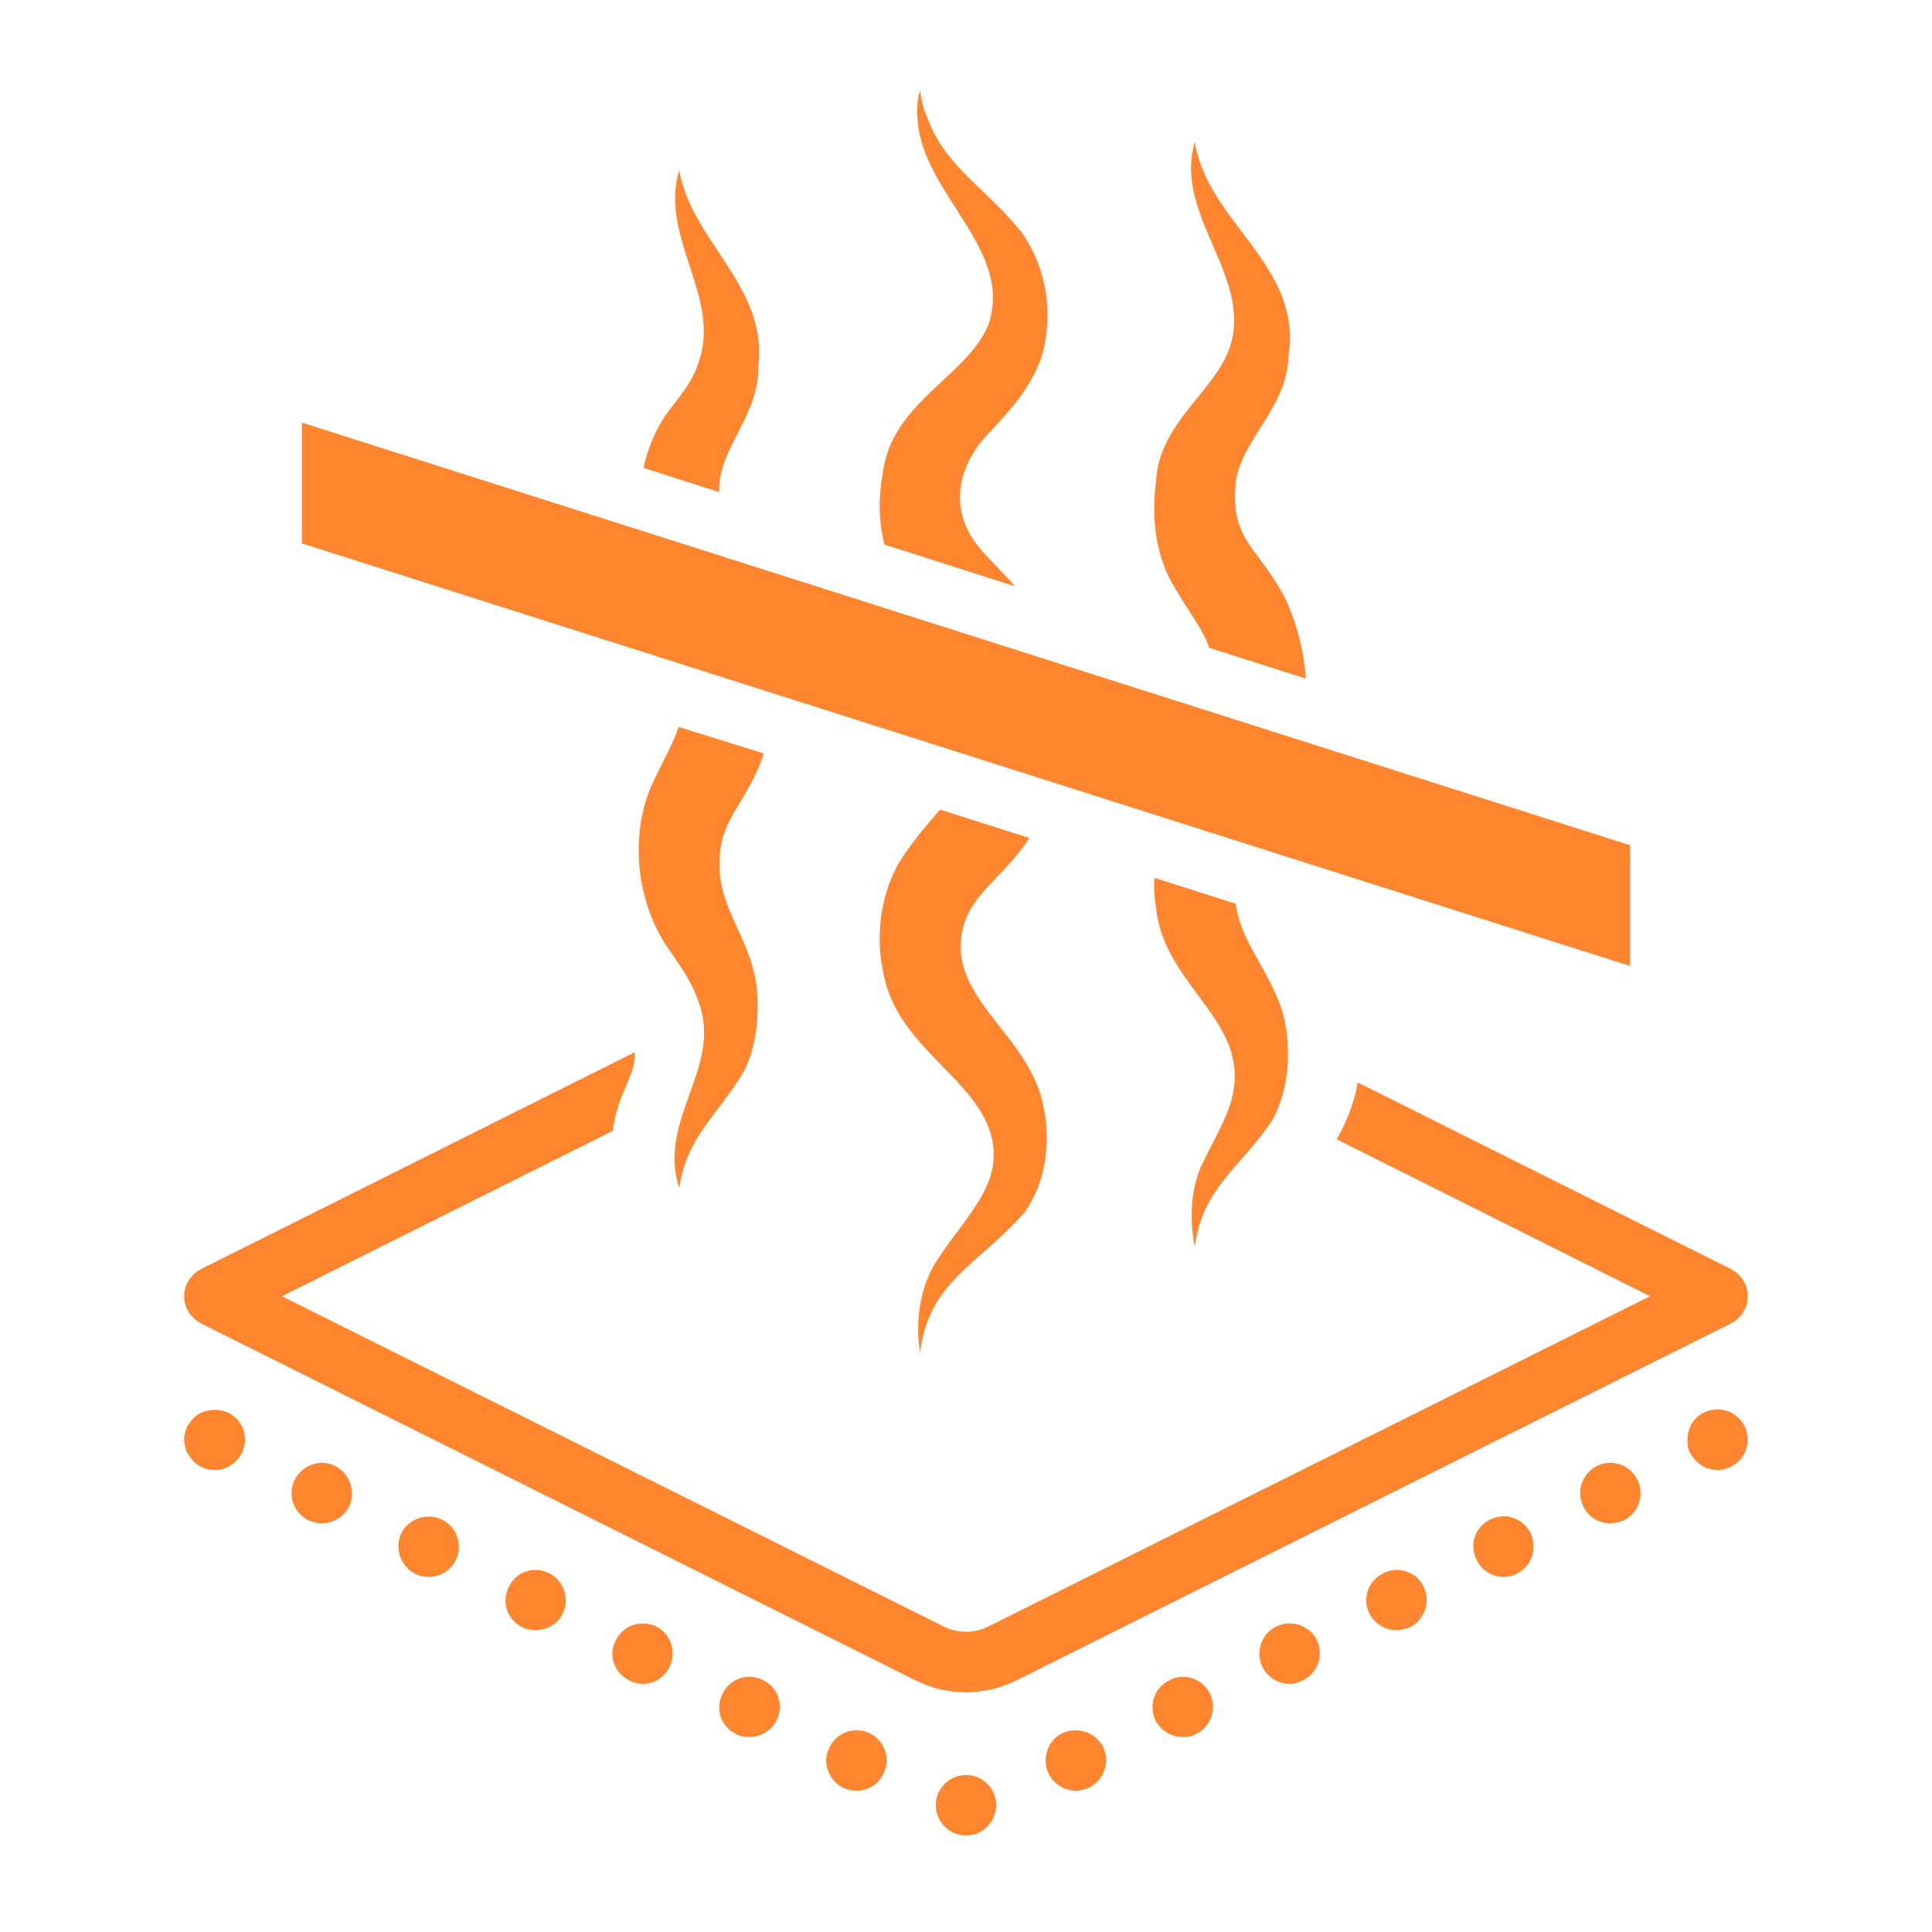 <svg viewBox="0 0 32 32" xmlns="http://www.w3.org/2000/svg"><g fill="#ff852e"><path d="m28.95 21.47c0-.19-.11-.36-.28-.45l-6.18-3.09c-.06.34-.19.66-.35.94l5.19 2.6-10.94 5.46c-.24.13-.54.13-.78 0l-10.94-5.46 5.48-2.74c.07-.61.4-.95.36-1.3l-7.18 3.59c-.17.09-.28.26-.28.45s.11.36.28.45l11.83 5.91c.26.13.55.2.84.2s.58-.07.84-.2l11.83-5.91c.17-.09.28-.26.28-.45z"/><path d="m28.91 23.65c-.03-.06-.06-.11-.11-.16s-.1-.08-.16-.11c-.19-.07-.41-.03-.55.11-.09.09-.14.22-.14.36 0 .06 0 .13.03.19s.07.11.11.16c.05.04.1.08.16.11.07.02.13.04.2.04.06 0 .13-.02.19-.04.06-.03.11-.06.16-.11s.08-.1.11-.16c.02-.07.04-.13.04-.19 0-.07-.02-.14-.04-.2z"/><path d="m12.64 27.83c-.25-.13-.55-.03-.67.22-.13.25-.03.55.22.67.07.04.15.05.22.05.19 0 .36-.1.45-.27.13-.25.03-.55-.22-.67z"/><path d="m14.41 28.71c-.25-.12-.55-.02-.67.23-.13.24-.02.54.22.67.07.03.15.05.23.05.18 0 .36-.1.44-.28.13-.24.03-.54-.22-.67z"/><circle cx="16" cy="29.9" r=".5"/><path d="m5.55 24.28c-.24-.12-.54-.02-.67.23-.12.25-.02.55.23.67.07.03.14.05.22.05.18 0 .36-.1.45-.27.12-.25.02-.55-.23-.68z"/><path d="m10.87 26.94c-.25-.12-.55-.02-.67.23-.13.24-.03.54.22.66.07.04.15.06.22.06.19 0 .36-.1.45-.28.12-.25.02-.55-.22-.67z"/><path d="m7.32 25.17c-.24-.12-.55-.02-.67.22-.12.25-.02.55.23.68.07.03.14.05.22.05.18 0 .36-.1.45-.28.12-.25.02-.55-.23-.67z"/><path d="m9.1 26.06c-.25-.13-.55-.03-.67.22-.13.25-.03.55.22.67.07.04.15.05.22.05.19 0 .36-.1.45-.27.12-.25.02-.55-.22-.67z"/><path d="m24.68 25.17c-.25.12-.35.42-.22.67.08.17.26.28.44.28.08 0 .16-.02.23-.06.24-.12.34-.42.22-.67-.12-.24-.42-.35-.67-.22z"/><path d="m22.91 26.06c-.25.12-.35.42-.23.66.09.18.27.28.45.28.08 0 .15-.02.23-.05.24-.13.34-.42.22-.67s-.43-.35-.67-.22z"/><path d="m26.45 24.28c-.25.13-.35.43-.22.68.08.17.26.27.44.27.08 0 .16-.02.23-.05.25-.13.34-.43.22-.67-.12-.25-.42-.35-.67-.23z"/><path d="m17.59 28.71c-.24.12-.34.43-.22.67.09.18.27.28.45.28.07 0 .15-.02.22-.05.25-.13.35-.43.23-.68-.13-.24-.43-.34-.68-.22z"/><path d="m19.37 27.83c-.25.12-.35.42-.23.67.09.17.27.27.45.27.08 0 .15-.01.22-.05.25-.12.35-.42.23-.67-.13-.25-.43-.35-.67-.22z"/><path d="m21.14 26.94c-.25.12-.35.42-.23.67.09.18.27.28.45.28.08 0 .15-.02.22-.06.25-.12.35-.42.23-.67-.12-.24-.43-.34-.67-.22z"/><path d="m3.91 23.49c-.19-.19-.53-.18-.71 0-.04.05-.08.1-.11.16-.02.06-.04.13-.04.19 0 .07.02.13.04.2.03.06.07.11.11.16.09.09.22.15.36.15.13 0 .26-.06.35-.15.05-.05.08-.1.11-.16.02-.07.04-.13.04-.2 0-.06-.02-.13-.04-.19-.03-.06-.06-.11-.11-.16z"/><path d="m27 14-22-7v2l22 7z"/><path d="m16.81 9.71c-.27-.31-.53-.54-.66-.73-.42-.58-.3-1.29.28-1.86.31-.34.81-.86.89-1.52.1-.62-.05-1.25-.39-1.74-.56-.71-1.26-1.09-1.55-1.86-.07-.15-.12-.32-.14-.51-.05.18-.06.35-.04.51.09 1.22 1.6 2.14 1.17 3.38-.35.86-1.61 1.28-1.75 2.47-.07.38-.07.79.03 1.17z"/><path d="m15.24 22.41c.13-1.18.99-1.48 1.73-2.33.36-.51.44-1.17.31-1.77-.21-1.03-1.24-1.6-1.36-2.48-.08-.94.61-1.15 1.13-1.95l-1.48-.47c-.16.19-.36.41-.57.71-.39.54-.51 1.31-.38 1.93.18 1.18 1.32 1.68 1.72 2.54.41.94-.32 1.5-.83 2.3-.29.46-.35 1.03-.27 1.52z"/><path d="m19.79 20.65c.13-.98.74-1.29 1.28-2.09.25-.46.3-.96.24-1.47-.1-.84-.76-1.4-.84-2.12l-1.35-.43c-.01.17 0 .34.03.5.09.95.91 1.53 1.2 2.26.3.79-.12 1.3-.47 2.05-.17.43-.17.89-.09 1.3z"/><path d="m20.03 10.73 1.6.51c-.03-.42-.13-.84-.31-1.26-.44-.9-.91-.98-.86-1.88.02-.77.86-1.3.88-2.2.24-1.51-1.34-2.21-1.55-3.55-.36 1.21.97 2.24.58 3.4-.24.73-1.17 1.25-1.22 2.21-.07.5-.04 1.07.21 1.6.31.57.55.82.67 1.17z"/><path d="m11.91 8.12c0-.71.67-1.25.65-2.05.16-1.33-1.1-2.06-1.31-3.25-.33 1.08.67 2.08.34 3.12-.08.29-.2.46-.44.77-.24.29-.41.66-.49 1.04l1.25.4z"/><path d="m12.65 12.48-1.41-.44c-.09.29-.26.55-.47 1.02-.36.9-.19 1.99.34 2.71.23.33.37.55.46.82.41 1.09-.69 1.94-.32 3.09.13-.87.63-1.19 1.08-1.95.2-.42.24-.86.21-1.31-.06-.79-.62-1.35-.62-2.05-.03-.78.37-.95.69-1.77.01-.04.03-.08.04-.12z"/></g></svg>